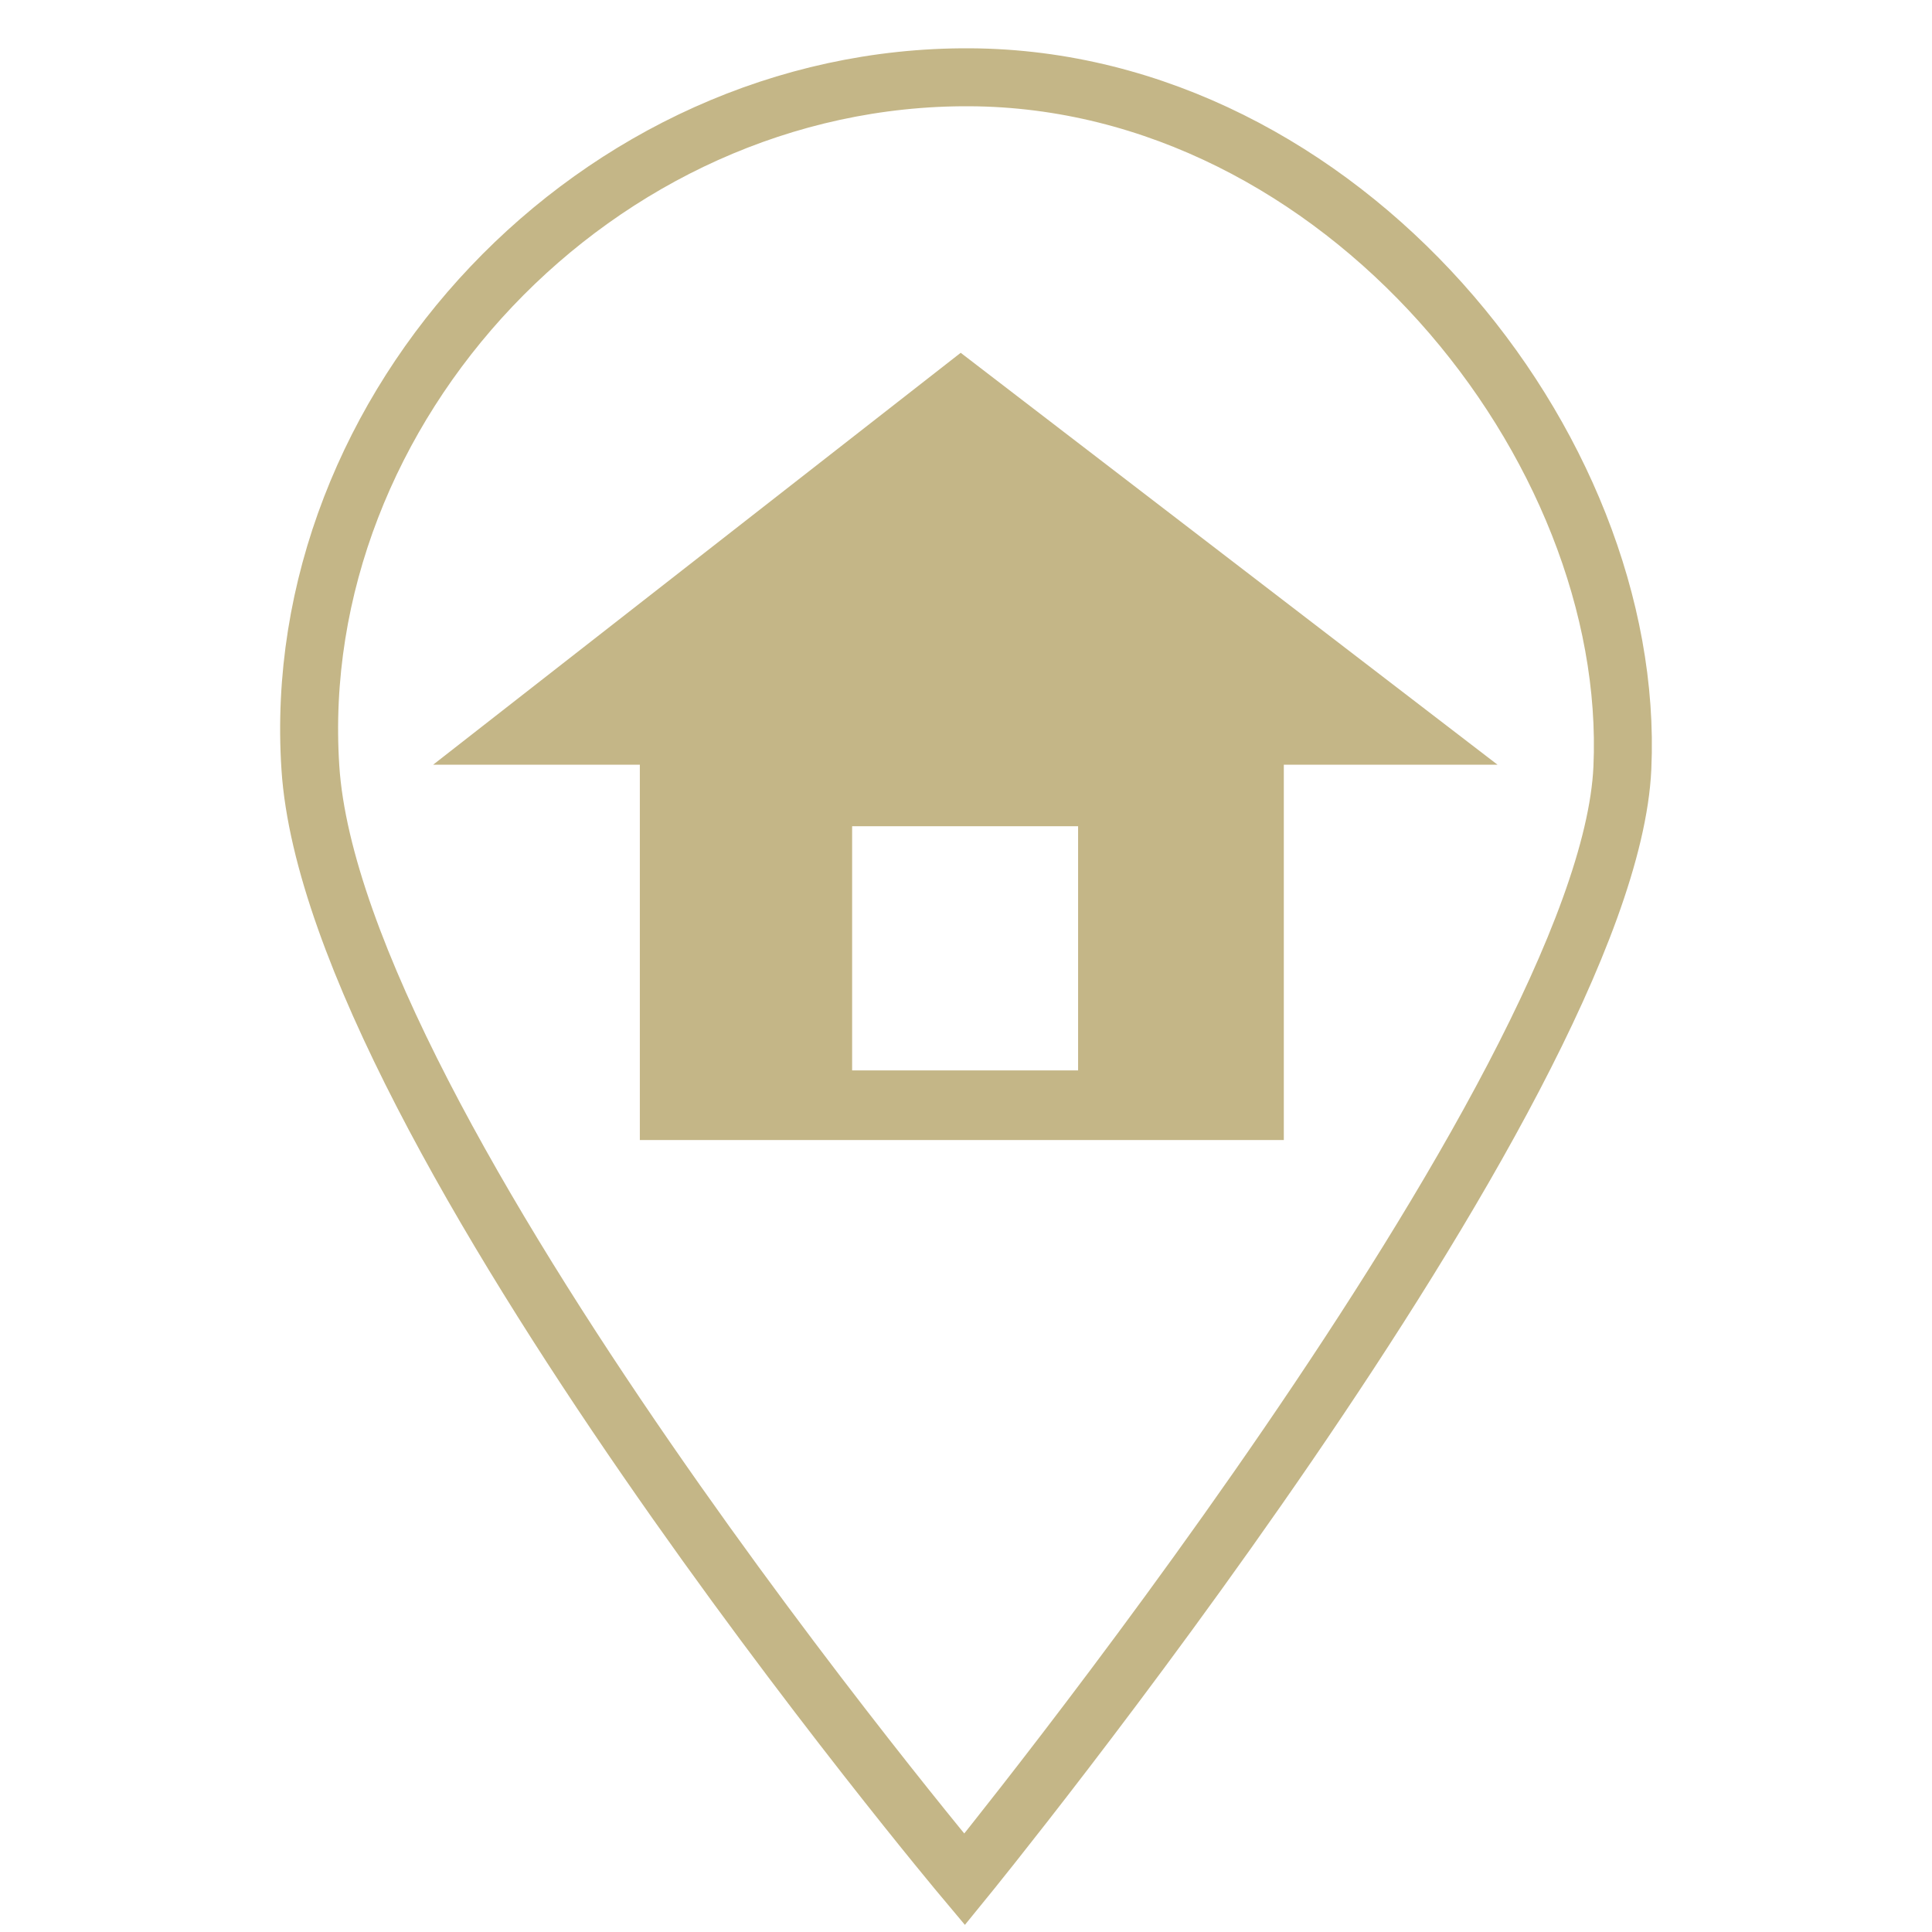 <?xml version="1.0" encoding="UTF-8"?> <svg xmlns="http://www.w3.org/2000/svg" width="50" height="50" viewBox="0 0 50 50" fill="none"> <rect width="50" height="50" fill="white"></rect> <path d="M24.963 48.639C24.963 48.639 8.646 29.21 8.033 19.873C7.42 10.536 15.452 1.947 25.104 2C34.705 2.054 42.364 11.526 41.987 19.873C41.609 28.22 24.963 48.639 24.963 48.639Z" stroke="#C4B687" stroke-width="1.5"></path> <path d="M22.322 21.713V28.504H27.651V21.713H22.322Z" fill="#C4B687"></path> <path d="M24.868 10.395L14.116 18.79H17.559V28.504H22.322V21.713H27.651V28.504H32.225V18.79H35.809L24.868 10.395Z" fill="#C4B687"></path> <path d="M22.322 28.504H17.559V18.79H14.116L24.868 10.395L35.809 18.79H32.225V28.504H27.651M22.322 28.504V21.713H27.651V28.504M22.322 28.504H27.651" stroke="#C4B687" stroke-width="2"></path> <rect x="22.053" y="21.383" width="5.848" height="6.319" fill="white"></rect> </svg> 